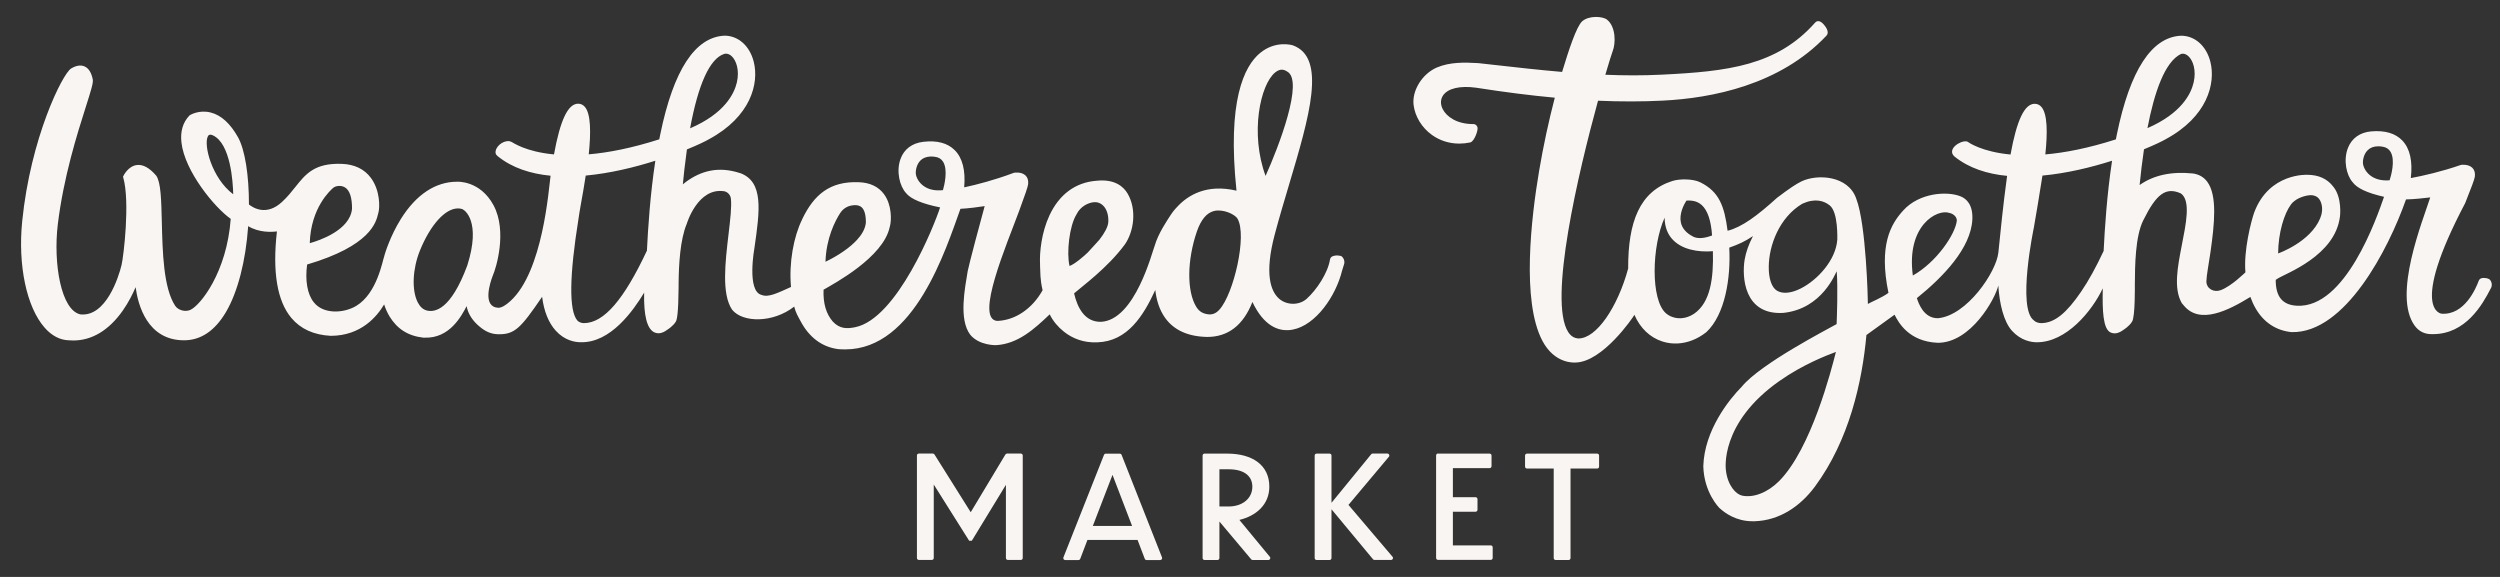 <?xml version="1.0" encoding="UTF-8"?><svg id="Design" xmlns="http://www.w3.org/2000/svg" viewBox="0 0 520 120"><rect x="0" y="0" width="520" height="120" fill="#333333" stroke="none"/><defs><style>.cls-1{fill:#f9f5f3;}</style></defs><path class="cls-1" d="M517.78,58.08c-.35-.23-1.13-.34-1.6-.22-.28,.07-.51,.28-.61,.55-.58,1.58-2.96,7.17-7.7,6.84-.04,0-6.92-.59,4.89-23.01,1.27-3.22,1.94-4.92,2.01-5.52,.09-.77-.08-1.37-.52-1.81-.82-.81-2.26-.63-2.32-.62l-.08,.02c-4.08,1.41-7.82,2.25-10.4,2.73,.41-3.51-.18-6.13-1.75-7.79-1.44-1.52-3.62-2.17-6.5-1.92-2.32,.2-4.03,1.42-4.82,3.42-1.02,2.58-.31,5.7,.95,7.13,.92,1.27,3.01,2.25,6.55,3.06-1.55,4.45-8.04,23.23-18.14,22.65-1.5-.08-2.57-.55-3.3-1.41-.74-.88-1.1-2.22-1.09-3.97,.14-.09,.28-.18,.43-.28,1.59-1.04,12-4.7,12.94-12.97,0,0,.49-3.92-1.46-6.21-1.22-1.57-3-2.37-5.29-2.39-.07,0-8.01-.45-11.1,7.85-.63,1.8-2.22,7.88-1.82,12.44-.12,.07-2.86,2.86-5.16,3.71-1.45,.53-2.98-.33-2.96-1.87,.02-1.16,.52-3.75,.85-6.05,.83-5.85,1.46-11.8-.69-14.66-.72-.95-1.72-1.53-2.99-1.7-4.46-.45-8.17,.36-11.06,2.41,.24-2.45,.54-4.96,.91-7.44,2.22-.91,3.81-1.68,4.49-2.08,8.7-4.68,10.45-11.61,9.32-16.11-.83-3.3-3.21-5.43-6.09-5.43h0c-6.12,.27-10.61,7.16-13.35,20.46-.08,.37-.15,.73-.22,1.1-5.78,1.86-10.64,2.78-14.67,3.13,.48-4.56,.44-8.41-.8-9.86-.37-.44-.86-.67-1.41-.67h-.04c-2.09,.04-3.69,3.4-4.99,10.55-5.95-.56-8.66-2.47-8.87-2.62-.08-.06-.18-.1-.28-.11-1.37-.19-4.12,1.64-2.54,3.12,3.01,2.44,6.84,3.66,10.98,4.05-.85,6.14-1.4,11.89-1.82,15.95-.42,4.06-6.57,13.14-12.58,13.66-2.94,.03-4.02-3.09-4.37-4.18,5.48-4.42,11.23-10.37,11.54-16.36,.14-3.08-1.23-4.3-2.4-4.79-2.8-1.16-8.65-.79-11.99,2.93-2.62,2.87-5.1,7.26-3.06,17.13-1.45,1.05-3.48,1.83-4.28,2.3,.01-.68-.35-16.58-2.42-21.89-1.62-4.79-8.03-5.21-11.4-3.6-1.19,.6-2.37,1.37-5.06,3.4-4.16,3.76-7.31,6.11-10.3,6.87-.67-5.21-1.79-8.14-5.68-10.08-1.45-.72-4.21-.78-5.82-.27-6.77,2.16-9.22,8.48-9.18,18.2-2.19,8.04-6.58,14.55-10.34,14.55-.9-.05-1.6-.5-2.15-1.36-4.15-6.54,2.11-33.11,6.22-48.09,4.71,.2,9.17,.2,13.47-.02,10.21-.51,24.4-3.26,34.04-13.51h0c.19-.2,.28-.46,.26-.76-.05-.78-.86-1.62-1.01-1.77h0c-.81-.8-1.36-.43-1.56-.23l-.04,.04c-7.94,8.98-18.23,10.16-31.9,10.83-3.94,.2-7.84,.18-11.74,.02,.8-2.72,1.37-4.51,1.53-4.92,.64-1.59,.69-5.08-1.2-6.56-.86-.67-3.77-.92-5.2,.41-1.18,1.19-2.7,5.79-4.12,10.48-4.7-.4-9.44-.93-14.29-1.48,0,0-2.43-.27-3.15-.35-2.87-.17-5.89-.24-8.61,.91-3.03,1.3-5.21,4.79-4.84,7.79,.29,2.4,1.72,4.74,3.82,6.24,1.64,1.18,3.61,1.8,5.69,1.8,.73,0,1.48-.08,2.25-.24l.08-.02c.81-.28,1.53-2.37,1.47-2.96-.04-.51-.41-.79-.75-.84h-.15c-3.5,0-5.56-1.59-6.33-3.07-.54-1.03-.51-2.09,.07-2.92,1.02-1.45,3.51-2.03,6.83-1.58,5.86,.92,11.29,1.61,16.39,2.08-1.24,4.76-2.39,10.04-3.26,15.22-1.63,9.64-3.7,27.06,.68,35.35,2.56,4.85,6.65,4.52,6.84,4.52,5.69-.05,12.08-9.48,12.3-9.92,1.21,2.77,3.24,4.71,5.82,5.54,1.05,.34,2.13,.47,3.21,.41,2.04-.11,4.08-.9,5.89-2.32l.03-.02c3.92-3.65,5.12-11.3,4.78-17.59,1.93-.68,3.21-1.25,4.93-2.4-.9,1.74-1.47,3.36-1.73,4.9-.58,3.48-.21,11.58,8.05,11.07,8.16-.85,10.87-8.39,11.1-8.66,.27,3.53,.03,9.71-.02,10.99-1.78,1.02-15.84,8.25-19.72,13.01-2.65,2.68-7.8,9.09-8.01,16.57,.15,5.45,3.24,8.57,3.38,8.7,1.13,1.04,3.48,2.73,6.84,2.73,.15,0,.31,0,.46,0,5.24-.17,9.53-3.16,12.53-7.2,7.19-9.73,9.84-21.88,10.72-31.54,.24-.16,4.14-3,5.85-4.22,.81,1.6,2.95,5.58,8.97,5.84,6.89,.05,12-9.17,12.61-11.92,.24,3.74,1.1,7.5,2.85,9.43,1.85,2.03,3.96,2.36,5.06,2.38,.04,0,.09,0,.13,0,6.1,0,11.42-6.43,13.69-11.21-.11,4.71,.07,8.38,1.57,9.15,.3,.15,.61,.21,.89,.21,.83,0,1.52-.5,1.67-.62,.21-.12,1.39-.86,1.96-1.82,.67-.91,.58-7.7,.58-7.7,.03-3.98,.08-10.01,1.75-13.37,2.76-5.57,4.72-6.97,7.82-5.6,2.13,1.49,1.04,6.44,.18,10.87-.85,4.39-1.74,8.94,.02,11.96l.38,.44c3.32,4.12,9.3,1.08,13.88-1.74,.29,.82,.64,1.6,1.06,2.33,1.68,2.95,4.28,4.67,7.5,4.99h.05c11.08,.23,20.09-17.16,23.76-27.6,1.62-.03,3.92-.28,5.04-.42-1.53,4.81-7.87,20.32-3.24,26.67,.88,1.21,2.1,1.8,3.6,1.77,.07,0,.13,0,.2,0,6.8,0,10.28-6.08,12.03-9.51,.39-.6,.21-1.56-.33-1.93Zm-25.29-26.85c.54-.53,1.27-.8,2.19-.8,.28,0,.58,.02,.89,.08,.77,.12,1.32,.48,1.67,1.08,1.03,1.75,.1,4.99-.2,5.91-1.67,.14-3.08-.23-4.11-1.07-.98-.8-1.39-1.84-1.44-2.49v-.03c-.03-.19,0-1.71,1-2.68Zm-18.64,21.49c.03-4.32,1.25-8.29,2.68-10.2,1.19-1.59,3.59-1.93,4.06-1.93,.6,0,1.09,.16,1.47,.46,.36,.3,.63,.74,.79,1.33,.28,1,.15,2.06-.25,3.02-2.05,4.96-8.67,7.29-8.76,7.32Zm-36.28-.55c-1.6,3.42-3.15,6.23-4.68,8.47-3.01,4.42-5.51,6.57-8.35,6.57-.43,0-1.14-.18-1.45-.54-3.61-2.41-.05-19.32-.05-19.32,.06-.12,1.49-8.85,1.79-10.83,5.06-.47,10.16-1.71,14.48-3.09-1.07,7.06-1.52,14.06-1.75,18.74Zm9.1-25.52c1.43-7.46,3.61-13.79,6.96-15.42,.67-.2,1.22,.14,1.56,.46,.96,.89,1.67,2.92,1.09,5.45-.54,2.36-2.54,6.44-9.61,9.51Zm-41.23,17.63c.87,.17,1.6,.83,1.58,1.61-.3,2.83-4.24,8.66-9.15,11.42-1.4-10.46,5.1-13.89,7.57-13.03Zm-23.57,28.92c-.95,3.75-5.12,20.09-11.79,26.84-2.42,2.44-5.39,3.55-7.72,3.05-1.23-.26-3.03-2.05-3.38-5.35,0-.07-1.39-9.7,11.15-18.5,4.97-3.49,9.86-5.33,11.74-6.04Zm.28-23.28c-.33,4.23-4.14,8.34-7.57,10.07-2.04,1.03-3.82,1.19-5,.45-1.08-.66-1.71-2.52-1.68-4.97,.04-4.47,2.21-10.25,6.97-13.09,2.68-1.22,4.52-.61,5.71,.34,1.8,1.42,1.57,6.94,1.58,7.19Zm-29.77,15.32c-1.12,.77-2.5,1.13-3.84,.88-.79-.15-1.47-.47-2.03-.96-3.22-2.83-2.95-13.96-.27-19.88,.01,2.08,.73,3.47,1.49,4.35,1.97,2.3,5.48,2.87,8.55,2.62,.15,5.57-.48,10.63-3.89,12.99Zm-.25-16.05c-1.39-.72-2.23-1.68-2.5-2.87-.4-1.79,.57-3.69,1.14-4.6,.91-.04,2.16-.01,3.2,.94,1.21,1.1,1.93,3.22,2.14,6.32-1.57,.59-2.95,.75-3.99,.22Z"/><g><path class="cls-1" d="M194.22,100.78v15.29c0,.22-.18,.4-.4,.4h-2.7c-.22,0-.4-.18-.4-.4v-21.33c0-.22,.18-.4,.4-.4h2.91c.14,0,.27,.07,.34,.19l7.54,12.01,7.21-12c.07-.12,.2-.2,.34-.2h2.87c.22,0,.4,.18,.4,.4v21.33c0,.22-.18,.4-.4,.4h-2.7c-.22,0-.4-.18-.4-.4v-15.23l-7.09,11.63h-.56l-7.36-11.69Z"/><path class="cls-1" d="M236.6,112.3h-10.41l-1.5,3.93c-.06,.16-.21,.26-.38,.26h-2.75c-.28,0-.48-.29-.37-.55l8.44-21.33c.06-.15,.21-.25,.37-.25h2.92c.17,0,.31,.1,.37,.25l8.41,21.33c.1,.26-.09,.55-.37,.55h-2.84c-.17,0-.32-.1-.38-.26l-1.5-3.93Zm-1.13-2.91l-4.07-10.62-4.09,10.62h8.16Z"/><path class="cls-1" d="M253.67,108.5h-.03v7.58c0,.22-.18,.4-.4,.4h-2.7c-.22,0-.4-.18-.4-.4v-21.33c0-.22,.18-.4,.4-.4h4.7c5.28,0,8.78,2.4,8.78,6.88,0,3.71-2.73,6.08-6.23,6.91l6.34,7.68c.22,.26,.03,.66-.31,.66h-3.26c-.12,0-.23-.05-.31-.14l-6.59-7.84Zm-.03-10.89v7.74h1.9c2.91,0,4.95-1.69,4.95-4.12,0-1.99-1.42-3.62-4.95-3.62h-1.9Z"/><path class="cls-1" d="M276.95,105.95v10.13c0,.22-.18,.4-.4,.4h-2.7c-.22,0-.4-.18-.4-.4v-21.33c0-.22,.18-.4,.4-.4h2.7c.22,0,.4,.18,.4,.4v9.83l8.25-10.09c.08-.09,.19-.15,.31-.15h3.07c.34,0,.53,.4,.31,.66l-8.41,10.02,9.17,10.79c.22,.26,.04,.66-.31,.66h-3.45c-.12,0-.23-.05-.31-.15l-8.63-10.39Z"/><path class="cls-1" d="M299.1,94.35h10.74c.22,0,.4,.18,.4,.4v2.22c0,.22-.18,.4-.4,.4h-7.64v6.05h4.72c.22,0,.4,.18,.4,.4v2.22c0,.22-.18,.4-.4,.4h-4.72v7h7.88c.22,0,.4,.18,.4,.4v2.22c0,.22-.18,.4-.4,.4h-10.97c-.22,0-.4-.18-.4-.4v-21.33c0-.22,.18-.4,.4-.4Z"/><path class="cls-1" d="M323.18,97.46h-5.57c-.22,0-.4-.18-.4-.4v-2.31c0-.22,.18-.4,.4-.4h14.6c.22,0,.4,.18,.4,.4v2.31c0,.22-.18,.4-.4,.4h-5.54v18.62c0,.22-.18,.4-.4,.4h-2.7c-.22,0-.4-.18-.4-.4v-18.62Z"/></g><path class="cls-1" d="M278.75,53.23c-.39-.16-1.18-.12-1.61,.09-.27,.13-.45,.37-.5,.66-.45,2.82-2.79,6.32-4.85,8.17-1.55,1.39-4.11,1.37-5.69,.02-.07-.06-.14-.12-.2-.18-1.55-1.49-2.94-4.99-.76-13.2,.91-3.44,1.96-6.94,2.97-10.33,4.24-14.22,7.9-26.5,.77-29.04-.15-.04-3.55-1.06-6.79,1.61-3.33,2.75-6.86,9.95-4.9,28.63-6.26-1.47-10.14,.99-12.32,3.35-.04,.04-.77,.77-1.32,1.63-.76,1.17-2.65,3.94-3.37,6.46-.53,1.25-4.06,15.47-11.17,15.84-3.38,.07-4.91-2.94-5.6-5.92,1.39-1.25,6.94-5.24,10.57-10.19,1.88-2.71,2.5-7.27,.56-10.57-.85-1.44-2.67-3.07-6.47-2.66-4.37,.33-7.75,2.83-9.79,7.22-1.65,3.55-2.08,7.68-1.95,10.13v.26c.09,1.58-.03,2.71,.53,5.16-2.17,3.89-5.75,6.27-9.45,6.38-4.71-.36,2.02-15.93,4.58-22.9,1.19-3.25,1.81-4.98,1.87-5.58,.07-.77-.12-1.37-.57-1.79-.85-.79-2.28-.57-2.34-.55l-.08,.02c-4.04,1.52-7.75,2.47-10.32,3.02,.31-3.52-.35-6.13-1.97-7.74-1.48-1.48-3.68-2.07-6.55-1.73-2.31,.27-3.99,1.53-4.72,3.56-.95,2.61-.15,5.71,1.15,7.1,.96,1.25,3.52,2.27,7.08,2.98-1.14,3.6-8.91,23.16-17.67,24.92-1.64,.33-3.19,.4-4.66-1.19-1.34-1.56-2.02-3.69-1.91-6.61,2.18-1.27,12.43-6.72,13.76-13.03,.02-.09,.04-.16,.06-.23,.31-1.13,.42-4.37-1.25-6.62-1.16-1.56-2.92-2.4-5.24-2.48-6.01-.24-9.33,2.59-11.77,7.69v.02c-1.79,3.62-2.79,9.05-2.33,14.08-2.71,1.21-4.68,2.24-6.1,1.66-3.19-.73-1.49-9.88-1.49-9.88,1.09-7.65,1.96-13.69-3.02-15.48h-.04c-4.46-1.45-8.05-.46-11.19,1.83-.22,.16-.44,.34-.66,.52,.1-1.05,.21-2.11,.33-3.17,.16-1.42,.34-2.79,.52-4.09,2.27-.92,3.89-1.71,4.58-2.12,8.7-4.68,10.46-11.61,9.32-16.11-.83-3.3-3.21-5.43-6.08-5.43-3.06,.14-5.71,1.93-7.94,5.34-2.23,3.42-4.04,8.46-5.41,15.12-.08,.36-.15,.73-.22,1.1-5.78,1.85-10.64,2.78-14.67,3.12,.47-4.56,.44-8.41-.8-9.86-.38-.45-.87-.68-1.44-.67-2.09,.04-3.69,3.4-4.99,10.55-5.95-.56-8.55-2.48-8.87-2.62-.13-.06-.3-.11-.4-.13-1.37-.19-3.03,1.19-2.88,2.47,.07,.33,.25,.48,.46,.66,3.01,2.44,6.84,3.65,10.98,4.05-.39,2.79-1.58,19.92-8.35,26.06-.98,.91-1.86,1.41-2.51,1.41h-.01c-3.33-.16-1.79-5.07-1.12-6.77,.63-1.4,3.03-9.1,.14-14.53-2.82-5.26-7.62-4.92-7.62-4.92-4.47,0-8.5,2.68-11.66,7.73-2.25,3.61-3.3,7.15-3.43,7.6h0v.04c-.41,1.08-1.5,7.83-5.87,10.46-2.62,1.57-6.87,1.77-8.84-.78-1.34-1.68-1.81-4.55-1.37-7.83,13.21-3.91,14.35-8.77,14.78-10.61,.02-.1,.04-.19,.07-.27,.26-.98,.38-4.48-1.57-7.12-1.37-1.86-3.43-2.85-6.1-2.94-5.65-.19-7.48,2.12-9.61,4.79-.82,1.03-1.66,2.09-2.8,3.14-3.16,2.92-5.91,1.29-6.87,.52,.01-6.08-.83-11.39-2.26-13.96-1.61-2.88-3.53-4.63-5.7-5.17-2.44-.62-4.27,.52-4.35,.57l-.04,.03-.04,.04c-1.35,1.41-1.91,3.29-1.65,5.58,.66,5.98,6.89,13.54,10.25,15.9-.8,11.11-6.34,18.05-8.43,18.95-1.06,.46-2.51,.05-3.12-.86-2.46-3.73-2.63-11.3-2.78-17.38-.11-4.63-.19-8.29-1.16-9.69l-.03-.03c-1.39-1.62-2.75-2.36-4.04-2.18-1.81,.25-2.73,2.2-2.77,2.28l-.07,.15,.04,.15c1.45,5.02,.08,16.39-.34,18.18-.61,2.56-3.25,10.86-8.57,10.3-4.01-.86-5.67-10.56-4.7-18.69,1.19-9.88,4.07-18.94,5.79-24.35,1.13-3.54,1.62-5.14,1.49-5.82-.28-1.42-.85-2.33-1.7-2.71-.79-.35-1.76-.21-2.8,.42-1.79,1.07-8.43,14.42-10.18,31.75-.93,9.2,.91,17.91,4.68,22.18,1.47,1.67,3.21,2.57,5.01,2.61,.31,.02,.62,.04,.93,.04,3.88,0,7.41-2.12,10.27-6.18,1.27-1.8,2.15-3.62,2.7-4.91,.48,3.62,2.39,11.05,10.07,11.05,3.5,0,6.44-1.99,8.74-5.91,2.44-4.16,4.09-10.59,4.6-17.83,2.24,1.36,4.83,1.24,5.98,1.09-.96,8.43,.05,14.49,3.01,18.01,1.92,2.28,4.66,3.53,8.18,3.71,3.16,0,5.57-1.02,7.38-2.34,1.81-1.33,3-2.96,3.73-4.19,.28,.87,.65,1.71,1.12,2.49,1.57,2.56,3.77,4.05,7.03,4.42h.3c5.13,.17,7.59-4.4,8.71-6.56,.22,1.31,.98,2.67,2.13,3.76,1.32,1.25,2.62,2.05,4.38,2.09,3.5,.08,4.74-1.27,9.19-7.79,.38,3.03,1.34,5.4,2.85,7.07,1.85,2.03,3.96,2.36,5.06,2.38h.13c6.2,.16,10.92-6.57,13.18-10.31-.11,4.71,.58,7.48,2.08,8.24,.3,.15,.61,.21,.89,.21,.83,0,1.52-.5,1.67-.62,.21-.12,1.39-.86,1.96-1.82,.24-.45,.52-1.69,.57-7.25v-.72c.03-3.83,.32-9.13,1.7-12.37,0,0,2.27-7.67,7.85-6.75,.71,.19,1.23,.78,1.32,1.5,.2,1.62-.13,4.42-.48,7.38-.69,5.84-1.48,12.46,.72,15.72l.02,.03c2.19,2.72,8.5,2.8,12.91-.65,.33,1.3,.79,2.03,1.39,3.14,1.72,3.2,4.34,5.28,7.8,5.71,.4,.04,1.04,.05,1.43,.05,14.45,0,20.94-20.91,23.96-29.24,1.62-.07,3.92-.39,5.04-.56-.56,1.95-3.38,12.57-3.53,13.52-.55,3.43-1.93,10.04,.55,13.26,1.89,2.24,5.29,2.14,5.34,2.14,4.56-.26,7.93-3.32,11.17-6.41,.67,1.39,1.7,2.6,2.92,3.58,1.83,1.47,4.19,2.38,7.01,2.24,6.26-.2,9.58-5.56,12.03-10.89,.23,2.07,.83,4.09,2.01,5.76,1.82,2.58,4.78,3.94,8.8,4.01,4.34,0,7.49-2.44,9.39-7.27,2.37,5,5.33,5.97,7.46,5.86,4.91-.24,9.29-6.06,10.92-11.4,.07-.25,.14-.48,.19-.69,0,0,0-.01,0-.02,.18-.54,.33-1.06,.47-1.53,.27-.66-.09-1.57-.69-1.83Zm-103.97-8.94c.54-.83,1.39-1.39,2.36-1.55,.27-.04,.51-.07,.73-.07,.56,0,.99,.14,1.32,.42,.62,.53,.92,1.61,.91,3.21-.12,1.32-.88,2.56-1.9,3.66-.13,.09-.24,.21-.33,.34-2.05,2.04-4.93,3.55-6.17,4.15,.15-4.91,1.98-8.46,3.08-10.17Zm-24.19-33.06c.15-.04,.29-.07,.42-.07,.49,0,.89,.27,1.17,.52,.96,.89,1.67,2.92,1.09,5.45-.55,2.37-2.56,6.48-9.73,9.56,1.69-9.17,4.09-14.47,7.05-15.46Zm-81.31,27.87c.39-.39,1.59-.69,2.52-.09,.95,.61,1.44,2.14,1.42,4.42-.42,4.48-6.87,6.62-8.79,7.15,.21-7.45,4.39-11.09,4.85-11.48Zm-26.04-10.75c.1-.18,.24-.34,.51-.34,.14,0,.31,.04,.53,.14,3.68,1.7,4.17,9.67,4.23,12.26-4.48-3.37-6.21-10.31-5.27-12.06Zm53.95,26.88c-3.44,9.25-6.75,9.78-8.43,9.35-.77-.2-1.4-.77-1.88-1.71-1.27-2.51-1.08-6.92,.45-10.72,2.19-5.41,5.28-8.8,7.92-8.8,.23,0,.46,.03,.68,.08,.78,.09,4.17,2.69,1.26,11.8Zm37.37-3.1c-4.75,10.12-8.92,15.08-13.12,15.08-.43,0-1.04-.18-1.35-.54-1.77-2.07-1.68-9.24,.26-21.31,.08-.51,.14-.9,.17-1.12,.04-.32,.16-.97,.31-1.81,.35-1.92,.7-3.94,1-5.91,5.06-.47,10.16-1.71,14.48-3.09-1.07,7.04-1.52,14.02-1.75,18.7Zm61.57-12.58c-1.67,.18-3.09-.14-4.13-.95-1-.77-1.44-1.8-1.51-2.45v-.02c-.04-.19-.04-1.7,.92-2.71,.5-.52,1.19-.81,2.05-.86,.31-.02,.65,0,1,.05,.78,.1,1.33,.44,1.7,1.03,1.07,1.72,.24,4.98-.03,5.92Zm27.79,5.03l.02-.04c.78-1.59,2.39-2.39,3.64-2.49h.06c.67-.04,1.28,.2,1.78,.68,.78,.75,1.18,2,1.11,3.42-.05,1.01-.79,2.34-1.84,3.69h0s-.96,1.09-2.42,2.66c-.25,.23-.5,.46-.74,.68-1.65,1.46-2.68,2.03-3.07,2.14-.64-2.68-.06-8.33,1.46-10.74Zm29.73,19.81c-.82,.92-1.63,1.08-2.39,.98-.96-.13-1.78-.49-2.43-1.54-1.99-3.23-1.94-9.68,.12-15.68,.84-2.44,2.03-3.87,3.54-4.26,1.85-.47,4.36,.64,4.92,1.61,2.02,3.47-.78,15.58-3.76,18.89Zm11.61-49.34c.46-.37,.91-.56,1.35-.56,.37,0,.73,.13,1.1,.38l.04,.02c3.48,1.89-1.73,15.52-4.51,21.7-3.26-8.81-1.13-19,2.01-21.54Z"/></svg>